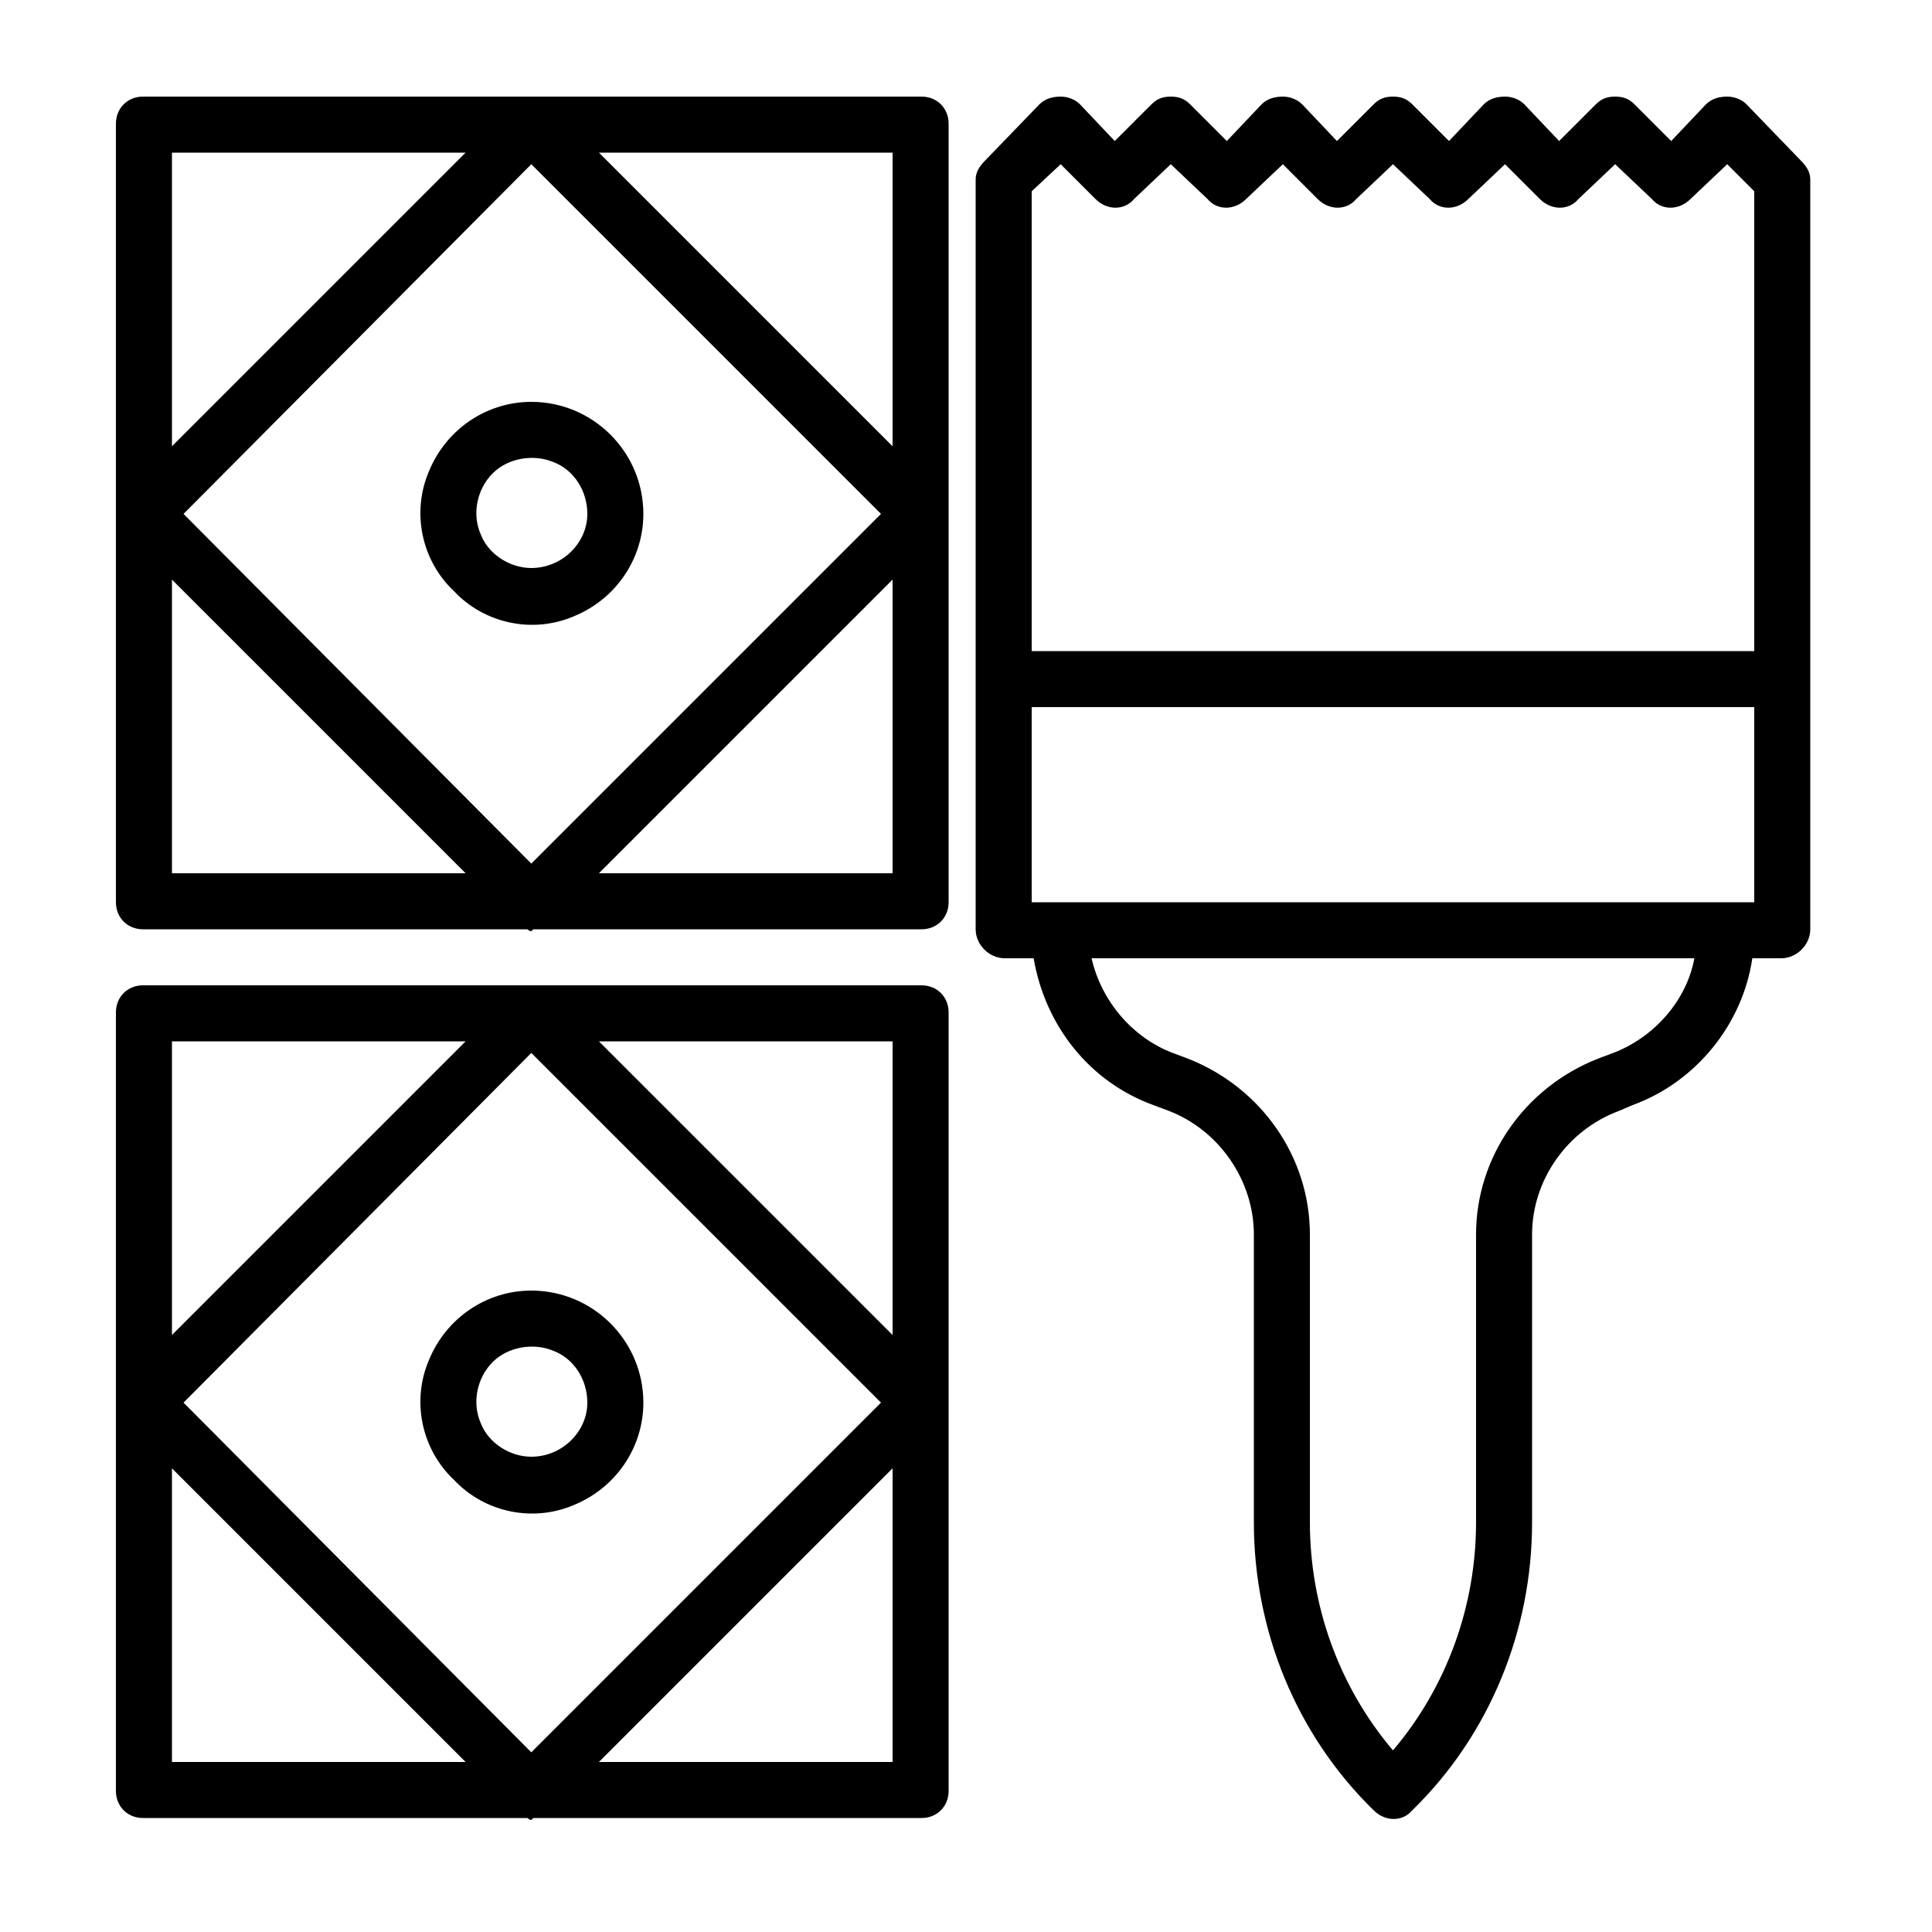 <svg width="100" height="100" viewBox="0 0 100 100" fill="none" xmlns="http://www.w3.org/2000/svg">
<path fill-rule="evenodd" clip-rule="evenodd" d="M7.4 48.1H27.3C27.3 48.1 27.4 48.2 27.5 48.2L27.6 48.1H47.7C48.5 48.1 49.1 47.5 49.1 46.7V6.4C49.1 5.6 48.5 5 47.7 5H7.4C6.6 5 6 5.6 6 6.4V46.7C6 47.5 6.6 48.1 7.4 48.1ZM52 49.6H53.5C54.1 53.1 56.4 56 59.7 57.2L60.5 57.5C63.1 58.5 64.9 61.1 64.9 63.9V78.8C64.9 84.4 67.1 89.8 71.1 93.7C71.7 94.3 72.6 94.3 73.1 93.7C77.1 89.8 79.3 84.4 79.3 78.8V63.9C79.3 61.1 81.1 58.5 83.8 57.5L84.5 57.2C87.8 56 90.2 53 90.7 49.6H92.2C93 49.6 93.7 48.9 93.7 48.1V9.3C93.7 8.9 93.5 8.6 93.2 8.3L90.4 5.4C90.1 5.1 89.7 5 89.4 5C89 5 88.6 5.1 88.3 5.4L86.5 7.3L84.6 5.4C84.3 5.1 84 5 83.6 5C83.2 5 82.9 5.1 82.6 5.4L80.7 7.3L78.9 5.4C78.6 5.1 78.2 5 77.9 5C77.5 5 77.1 5.1 76.8 5.4L75 7.3L73.1 5.4C72.8 5.1 72.5 5 72.1 5C71.7 5 71.4 5.1 71.1 5.4L69.2 7.3L67.4 5.4C67.1 5.1 66.7 5 66.4 5C66 5 65.6 5.1 65.3 5.4L63.5 7.3L61.6 5.4C61.3 5.1 61 5 60.6 5C60.2 5 59.9 5.1 59.6 5.4L57.7 7.3L55.9 5.4C55.6 5.1 55.2 5 54.9 5C54.5 5 54.1 5.1 53.8 5.4L51 8.3C50.7 8.6 50.5 8.9 50.5 9.3V48.1C50.5 48.9 51.2 49.6 52 49.6ZM83.5 54.5L82.7 54.8C78.9 56.3 76.4 59.9 76.4 63.9V78.8C76.4 83.1 74.9 87.3 72.1 90.6C69.3 87.3 67.8 83.1 67.8 78.8V63.9C67.8 59.9 65.3 56.3 61.5 54.8L60.7 54.5C58.6 53.7 57 51.8 56.5 49.6H87.7C87.3 51.8 85.6 53.7 83.5 54.5ZM53.4 46.7V36.6H90.8V46.7H53.4ZM54.9 8.5L56.7 10.3C57.3 10.9 58.2 10.9 58.7 10.3L60.6 8.5L62.5 10.3C63 10.9 63.9 10.9 64.5 10.3L66.4 8.5L68.2 10.3C68.8 10.9 69.7 10.9 70.2 10.3L72.1 8.5L74 10.3C74.5 10.9 75.4 10.9 76 10.3L77.9 8.5L79.7 10.3C80.3 10.9 81.2 10.9 81.7 10.3L83.6 8.5L85.5 10.3C86 10.9 86.9 10.9 87.5 10.3L89.4 8.5L90.8 9.9V33.7H53.4V9.9L54.9 8.5ZM27.5 66.8C25.2 66.8 23.1 68.2 22.2 70.4C21.3 72.5 21.8 75 23.5 76.6C25.1 78.3 27.6 78.8 29.7 77.9C31.9 77 33.3 74.9 33.3 72.6C33.3 69.4 30.7 66.8 27.5 66.8ZM27.5 75.4C26.4 75.4 25.3 74.7 24.9 73.7C24.4 72.6 24.7 71.3 25.5 70.5C26.3 69.7 27.6 69.5 28.6 69.9C29.7 70.3 30.4 71.4 30.4 72.6C30.4 74.1 29.1 75.4 27.5 75.4ZM7.4 94.1H27.3C27.3 94.1 27.4 94.2 27.5 94.2L27.6 94.1H47.7C48.5 94.1 49.1 93.5 49.1 92.7V52.4C49.1 51.6 48.5 51 47.7 51H7.4C6.6 51 6 51.6 6 52.4V92.7C6 93.5 6.6 94.1 7.4 94.1ZM8.9 76L24.1 91.2H8.9V76ZM9.5 72.6L27.5 54.5L45.6 72.6L27.5 90.7L9.5 72.6ZM31 91.2L46.2 76V91.2H31ZM46.2 69.1L31 53.9H46.2V69.1ZM24.1 53.9L8.9 69.1V53.9H24.1ZM27.5 20.8C25.2 20.8 23.1 22.2 22.2 24.4C21.3 26.5 21.8 29 23.5 30.6C25.1 32.3 27.6 32.8 29.7 31.9C31.9 31 33.3 28.9 33.3 26.6C33.3 23.4 30.7 20.8 27.5 20.8ZM27.5 29.4C26.4 29.4 25.3 28.7 24.9 27.7C24.4 26.6 24.7 25.3 25.5 24.5C26.3 23.7 27.6 23.5 28.6 23.9C29.7 24.3 30.4 25.4 30.4 26.6C30.4 28.1 29.1 29.4 27.5 29.4ZM8.9 30L24.1 45.2H8.9V30ZM9.5 26.6L27.5 8.5L45.6 26.6C42.2 30 31 41.2 27.5 44.7L9.5 26.6ZM31 45.2L46.2 30V45.2H31ZM46.2 23.1L31 7.9H46.2V23.1ZM24.1 7.9L8.9 23.1V7.9H24.1Z" fill="black"/>
</svg>
